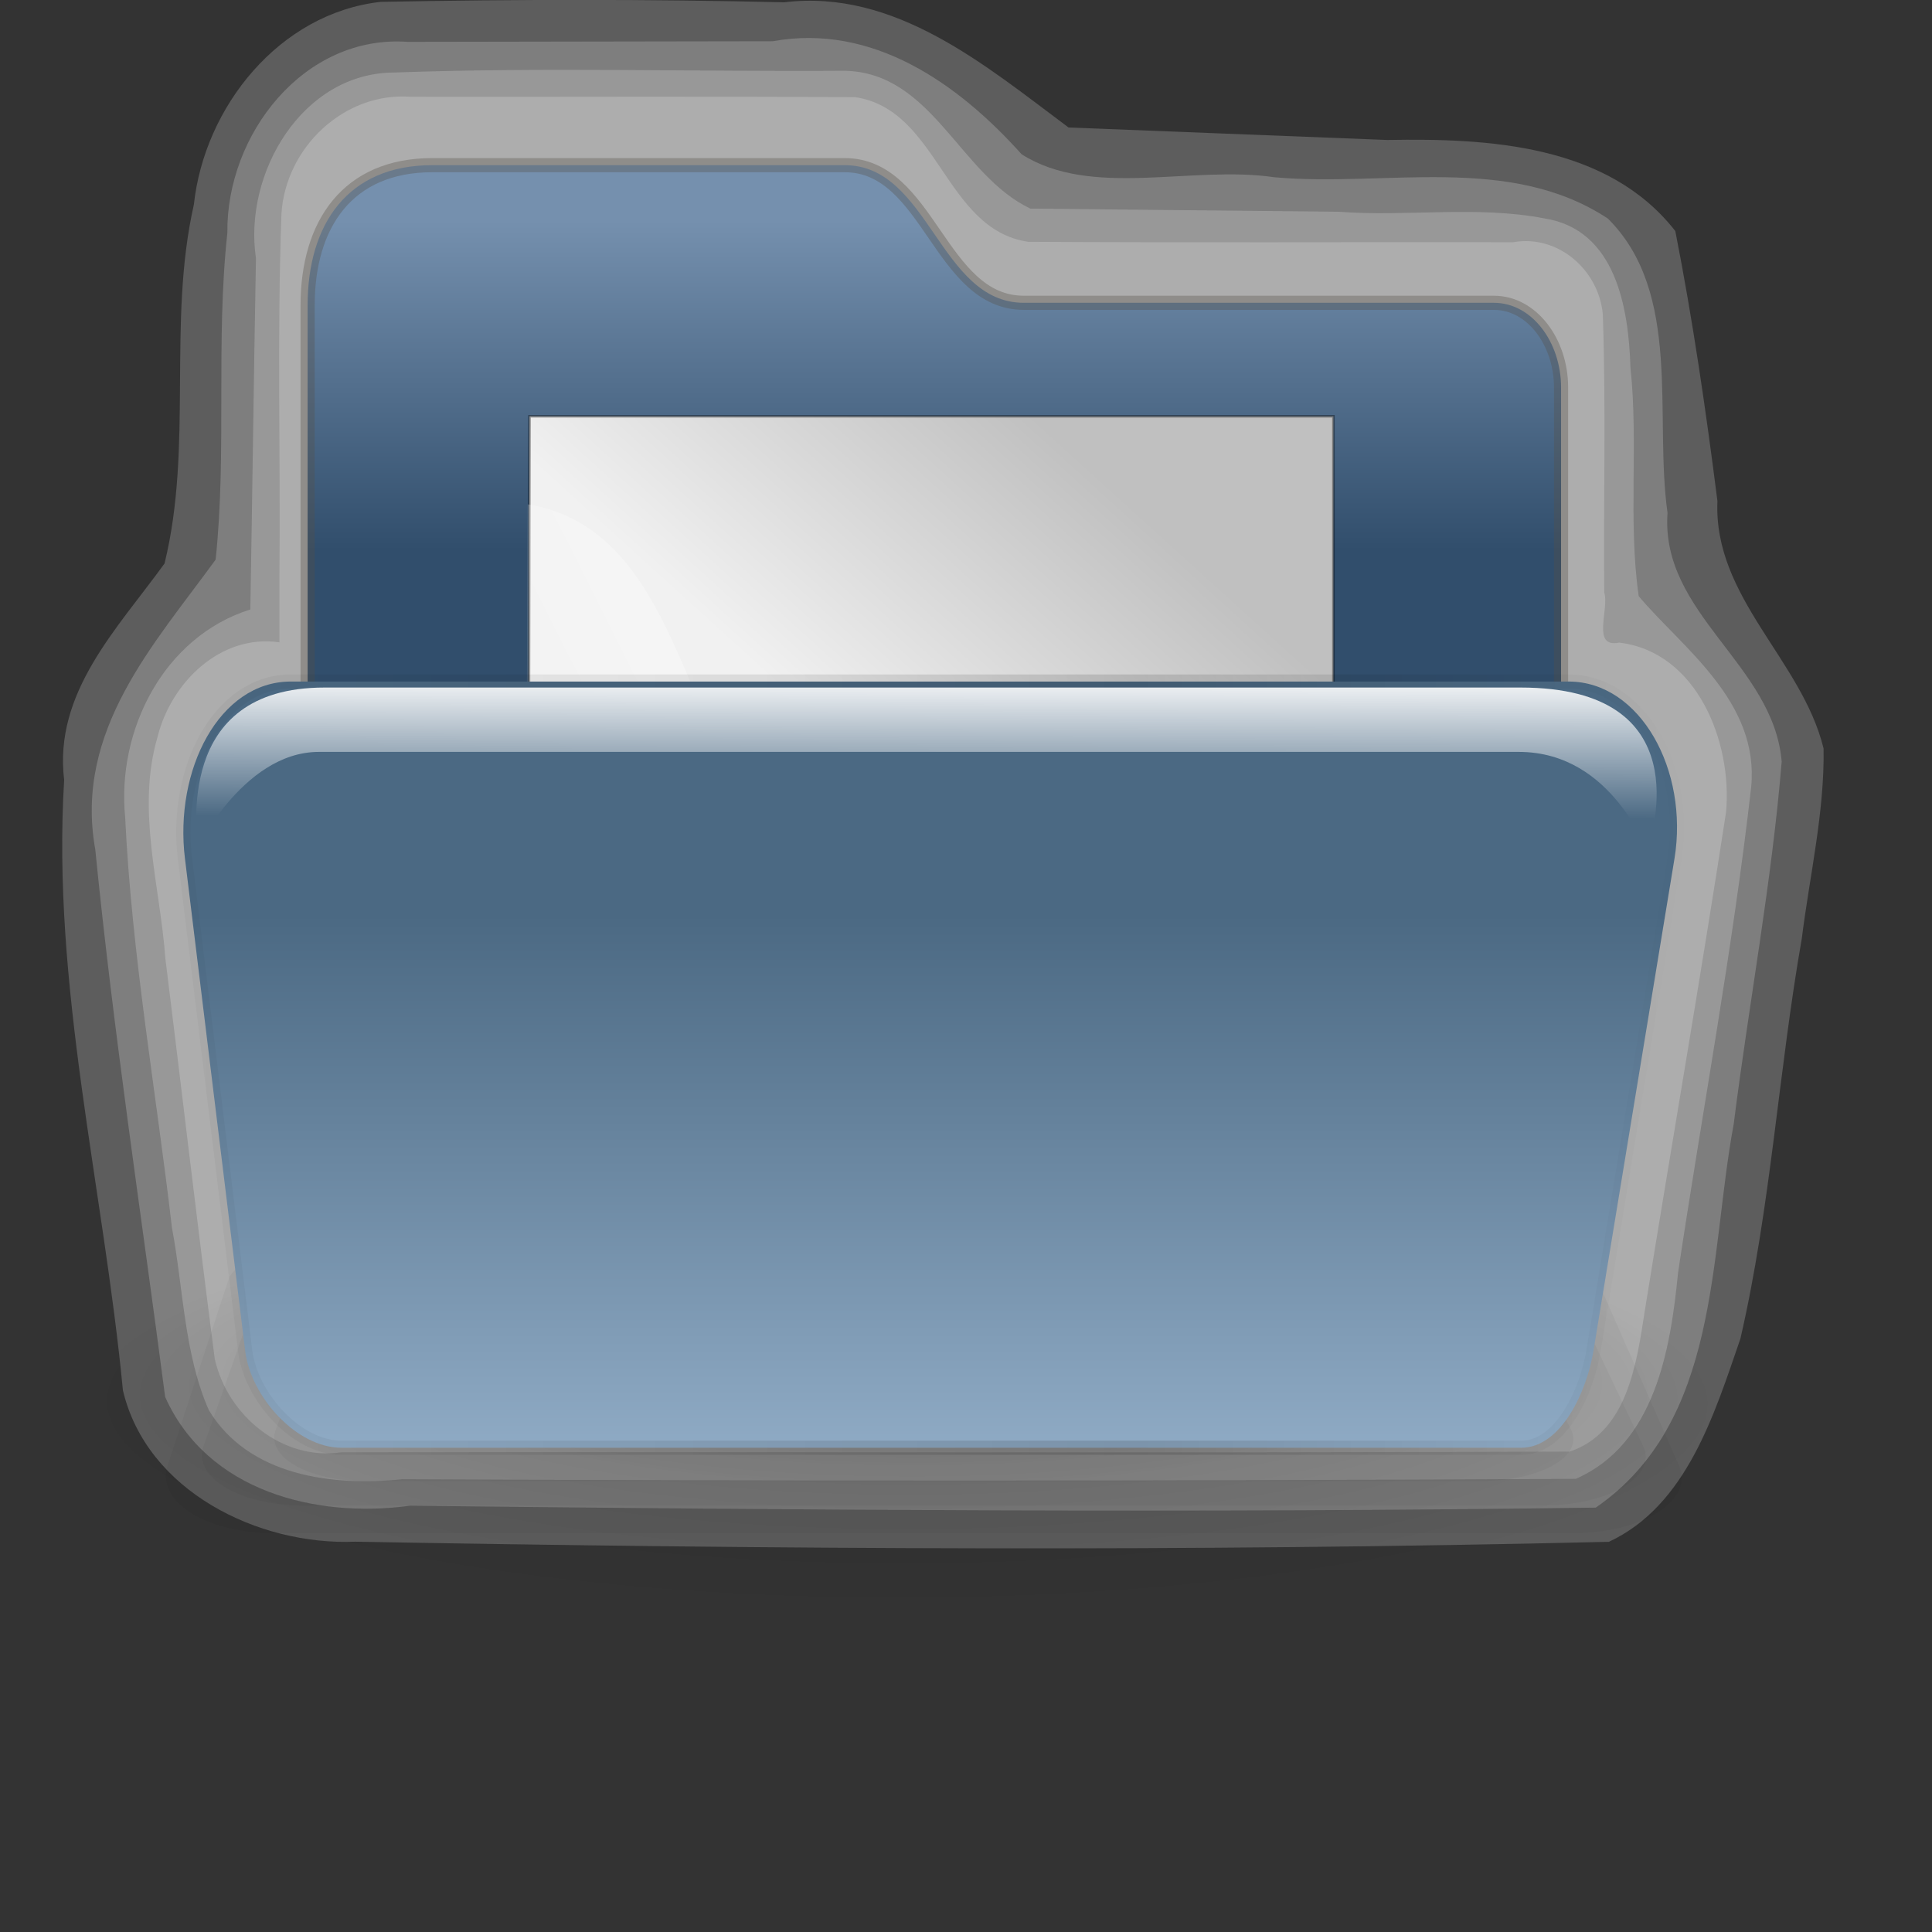 <?xml version="1.0" encoding="UTF-8" standalone="no"?>
<!-- Created with Inkscape (http://www.inkscape.org/) -->
<svg
    xmlns:inkscape="http://www.inkscape.org/namespaces/inkscape"
    xmlns:rdf="http://www.w3.org/1999/02/22-rdf-syntax-ns#"
    xmlns="http://www.w3.org/2000/svg"
    xmlns:sodipodi="http://sodipodi.sourceforge.net/DTD/sodipodi-0.dtd"
    xmlns:cc="http://web.resource.org/cc/"
    xmlns:xlink="http://www.w3.org/1999/xlink"
    xmlns:dc="http://purl.org/dc/elements/1.1/"
    xmlns:svg="http://www.w3.org/2000/svg"
    xmlns:ns1="http://sozi.baierouge.fr"
    id="svg1"
    sodipodi:docname="gnome-fs-home.svg"
    height="128pt"
    sodipodi:version="0.32"
    width="128pt"
    inkscape:version="0.39cvs"
    sodipodi:docbase="/home/andy/Desktop/etiquette-icons-0.4/scalable/filesystems"
  >
  <rect width="100%" height="100%" fill="#333333" stroke="none"/>
  <defs
      id="defs3"
    >
    <linearGradient
        id="linearGradient1499"
        y2=".547"
        y1=".141"
        x2=".063"
        x1=".858"
      >
      <stop
          id="stop1502"
          style="stop-color:#ffffff"
          offset="0"
      />
      <stop
          id="stop1504"
          style="stop-color:#ffffff;stop-opacity:0"
          offset="1"
      />
    </linearGradient
    >
    <linearGradient
        id="linearGradient1495"
        y2="1.18"
        y1=".211"
        x2=".085"
        x1=".88"
      >
      <stop
          id="stop1493"
          style="stop-color:#c0c0c0"
          offset="0"
      />
      <stop
          id="stop1496"
          style="stop-color:#f1f1f1"
          offset=".349"
      />
      <stop
          id="stop1494"
          style="stop-color:#f0f0f0"
          offset="1"
      />
    </linearGradient
    >
    <radialGradient
        id="radialGradient1505"
        fx=".51"
        fy=".158"
        cy=".506"
        cx=".49"
        r=".46"
      >
      <stop
          id="stop1807"
          style="stop-color:#000000;stop-opacity:.407"
          offset="0"
      />
      <stop
          id="stop3276"
          style="stop-color:#000000;stop-opacity:.073"
          offset=".648"
      />
      <stop
          id="stop1808"
          style="stop-color:#000000;stop-opacity:0"
          offset="1"
      />
    </radialGradient
    >
    <linearGradient
        id="linearGradient1507"
        y2="191.01"
        gradientUnits="userSpaceOnUse"
        y1="111.9"
        gradientTransform="scale(1.386 .722)"
        x2="68.709"
        x1="68.709"
      >
      <stop
          id="stop1512"
          style="stop-color:#4b6983"
          offset="0"
      />
      <stop
          id="stop1513"
          style="stop-color:#9db8d2"
          offset="1"
      />
    </linearGradient
    >
    <linearGradient
        id="linearGradient1514"
        y2=".406"
        y1=".054"
        x2=".497"
        x1=".497"
      >
      <stop
          id="stop1522"
          style="stop-color:#7590ae"
          offset="0"
      />
      <stop
          id="stop1523"
          style="stop-color:#314e6c"
          offset="1"
      />
    </linearGradient
    >
    <linearGradient
        id="linearGradient1516"
        y2="-.1"
        y1=".767"
        x2=".533"
        x1=".516"
      >
      <stop
          id="stop1518"
          style="stop-color:#ffffff;stop-opacity:0"
          offset="0"
      />
      <stop
          id="stop1519"
          style="stop-color:#ffffff"
          offset="1"
      />
    </linearGradient
    >
    <linearGradient
        id="linearGradient1521"
      >
      <stop
          id="stop1793"
          style="stop-color:#000000;stop-opacity:.085"
          offset="0"
      />
      <stop
          id="stop1795"
          style="stop-color:#000000;stop-opacity:.384"
          offset=".632"
      />
      <stop
          id="stop1794"
          style="stop-color:#000000;stop-opacity:0"
          offset="1"
      />
    </linearGradient
    >
  </defs
  >
  <sodipodi:namedview
      id="base"
      bordercolor="#666666"
      inkscape:pageshadow="2"
      inkscape:window-width="599"
      gridspacingy="2.5mm"
      gridspacingx="2.5mm"
      pagecolor="#ffffff"
      snaptogrid="false"
      inkscape:zoom="1.2011993"
      inkscape:window-x="265"
      showgrid="false"
      borderopacity="1.0"
      inkscape:cx="156.35533"
      inkscape:cy="126.76260"
      inkscape:window-y="122"
      inkscape:window-height="501"
      inkscape:pageopacity="0.0"
  />
  <g
      id="g1621"
      style="fill-opacity:.204;fill:#ffffff"
      transform="matrix(1.057 0 0 1.057 -132.24 88.488)"
    >
    <path
        id="path1559"
        style="fill-opacity:.204;stroke-width:1.25;fill:#ffffff;stroke-opacity:.34;fill-rule:evenodd"
        d="m158.06-77.656c-7.72 0.019-12.62 8.457-11.56 15.527-0.18 9.782-0.3 19.565-0.47 29.348-7.25 2.282-11.18 10.103-10.46 17.377 0.55 11.501 2.58 22.876 3.91 34.303 0.96 5.064 1 10.489 3.08 15.234 3.31 5.495 10.35 6.396 16.16 5.773 32.7 0.157 65.39 0.148 98.09-0.031 6.62-2.895 7.91-10.831 8.54-17.228 2.03-13.527 4.56-26.981 6.11-40.578 0.7-7.183-5.76-11.634-9.4-15.963-0.9-6.324-0.01-12.759-0.69-19.121-0.15-4.961-1.23-11.507-7.17-12.445-5.66-1.094-11.48-0.124-17.21-0.56l-25.77-0.261c-5.92-2.818-8.18-11.359-15.5-11.521-12.55 0.087-25.11-0.309-37.66 0.146z"
    />
    <path
        id="path1573"
        style="fill-opacity:.204;stroke-width:1.25;fill:#ffffff;stroke-opacity:.34;fill-rule:evenodd"
        d="m159.19-80.219c-8.71-0.62-15.18 7.766-15.08 15.965-0.99 9.069-0.03 18.261-0.98 27.305-5.09 7.023-11.85 14.262-10.06 24.226 1.52 15.297 3.85 30.511 5.84 45.754 3.52 7.876 12.59 10.171 20.46 9.091 33.03 0.371 66.07 0.618 99.1 0.159 10.42-7.169 9.47-20.982 11.53-32.049 1.27-10.099 3.18-20.18 4.01-30.296-0.67-8.118-10.15-12.355-9.54-20.786-1.14-8.112 1.27-18.362-4.98-24.596-8.26-5.451-18.62-2.616-27.9-3.459-6.89-1.017-15.26 1.792-21.1-1.917-5.31-5.923-12.45-10.96-20.81-9.447-10.17 0.017-20.33 0.033-30.49 0.05z"
    />
    <path
        id="path1598"
        style="fill-opacity:.204;stroke-width:1.25;fill:#ffffff;stroke-opacity:.34;fill-rule:evenodd"
        d="m156.94-83.562c-8.47 0.934-14.75 8.763-15.63 16.947-2.23 9.863-0.04 20.151-2.45 29.989-3.93 5.443-9.28 10.776-8.39 18.101-1.05 17.171 3.28 34.01 4.91 51 1.98 8.424 11.31 12.988 19.43 12.653 34.91 0.629 69.84 0.846 104.76 0.01 6.51-3.034 8.82-10.694 10.99-16.976 2.54-11.003 3.18-22.329 5.13-33.439 0.66-5.275 1.91-10.582 1.82-15.887-1.8-7.395-9.22-12.603-8.87-20.677-0.96-7.553-2.05-15.093-3.52-22.565-5.66-7.245-15.62-7.765-24.07-7.612l-26.64-1.044c-6.94-5.174-14.47-11.588-23.76-10.463-11.24-0.265-22.48-0.25-33.71-0.037z"
    />
    <path
        id="path963"
        style="fill-opacity:.204;stroke-width:1.25;fill:#ffffff;stroke-opacity:.34;fill-rule:evenodd"
        d="m159.46-75.628c-5.61-0.421-10.49 4.263-10.83 9.776-0.37 10.127-0.07 20.283-0.17 30.421v5.396c-4.93-0.712-9.05 3.36-10.18 7.891-1.8 6.105 0.2 12.378 0.65 18.536 1.39 11.16 2.68 22.334 4.13 33.483 1.08 4.736 5.66 8.524 10.6 7.778 34.21-0.038 68.43 0.076 102.64-0.057 4.81-1.613 5.59-7.37 6.27-11.769 2.24-13.892 4.65-27.761 6.79-41.668 0.54-5.824-2.41-13.406-8.94-14.171-2.34 0.486-0.8-2.817-1.24-4.196-0.07-7.753 0.15-15.521-0.12-23.265-0.35-3.698-3.76-6.665-7.49-5.999-13.51-0.023-27.03 0.046-40.54-0.035-6.98-1.037-7.47-11.05-14.45-12.087-12.37-0.081-24.75-0.011-37.12-0.034z"
    />
  </g
  >
  <path
      id="path1502"
      sodipodi:nodetypes="cczzzzzcc"
      style="fill-rule:evenodd;stroke:#565248;stroke-width:1.25;stroke-opacity:.34;fill:url(#linearGradient1514)"
      d="m27.174 98.212v-71.226c0-7.198 3.549-12.395 11.005-12.395h36.448c7.456 0 8.361 12.158 15.817 12.158h41.526c3.36 0 5.93 3.483 5.93 7.484v63.979h-110.73z"
  />
  <path
      id="path1809"
      sodipodi:rx="56.143108"
      sodipodi:ry="56.143108"
      style="fill-rule:evenodd;stroke-width:1pt;fill:url(#radialGradient1505)"
      sodipodi:type="arc"
      d="m82.055 175.84a56.143 56.143 0 1 0 -112.29 0 56.143 56.143 0 1 0 112.29 0z"
      transform="matrix(1.442 0 0 .353 43.568 62.112)"
      sodipodi:cy="175.83524"
      sodipodi:cx="25.912205"
  />
  <g
      id="g1527"
      style="fill-opacity:.038"
      transform="matrix(.927 0 0 1.04 -57.302 -49.08)"
    >
    <path
        id="path2363"
        sodipodi:nodetypes="czzzzzzzz"
        style="stroke-width:1.226;stroke-opacity:.283;fill-rule:evenodd"
        d="m77.776 171.71l5.825-15.87c0.534-1.46 4.924-3.12 9.314-3.12h114.1c3.87 0 6.34 1.84 6.98 3.12l7.83 15.87c1.41 2.85-3.32 5.71-10.24 5.71h-123.58c-6.912 0-11.285-2.84-10.234-5.71z"
    />
    <path
        id="path1525"
        sodipodi:nodetypes="czzzzzzzz"
        style="stroke-width:1.226;stroke-opacity:.283;fill-rule:evenodd"
        d="m81.21 170.03l5.547-14.03c0.509-1.29 4.69-2.76 8.871-2.76h108.66c3.69 0 6.05 1.62 6.65 2.76l7.46 14.03c1.34 2.52-3.16 5.05-9.75 5.05h-117.69c-6.586 0-10.751-2.51-9.75-5.05z"
    />
    <path
        id="path1526"
        sodipodi:nodetypes="czzzzzzzz"
        style="stroke-width:1.226;stroke-opacity:.283;fill-rule:evenodd"
        d="m88.079 168.67l4.992-12.03c0.458-1.1 4.22-2.36 7.979-2.36h97.79c3.33 0 5.45 1.39 5.99 2.36l6.71 12.03c1.21 2.16-2.84 4.33-8.77 4.33h-105.92c-5.924 0-9.672-2.15-8.771-4.33z"
    />
  </g
  >
  <path
      id="rect900"
      sodipodi:nodetypes="ccccccccccccc"
      style="stroke-opacity:.365;fill-rule:evenodd;stroke:#000000;stroke-width:.226;fill:url(#linearGradient1495)"
      d="m117.79 36.774v38.949 19.474 19.473h-17.77-17.777-17.772-17.772v-19.473-19.474l0.077-38.949h35.467 35.547z"
  />
  <path
      id="path1500"
      sodipodi:nodetypes="cccczc"
      style="fill-rule:evenodd;stroke-width:1pt;fill:url(#linearGradient1499)"
      d="m301.31 174.91l-2.04 453.99h443.82l0.25-112.22c-9.92 3.82-110.19-138.19-236.41-132.08-126.34 6.11-93.65-191.37-205.62-209.69z"
      transform="matrix(.157 0 0 .157 -.685 17.09)"
  />
  <path
      id="path1501"
      sodipodi:nodetypes="czzzzzzzz"
      style="fill-rule:evenodd;stroke:url(#linearGradient1521);stroke-width:1.252;stroke-opacity:.34;fill:url(#linearGradient1507)"
      d="m16.34 75.851l5.32 43.499c0.488 4 4.498 8.54 8.508 8.54h104.21c3.55 0 5.81-5.03 6.38-8.54l7.16-43.499c1.28-7.806-3.03-15.646-9.35-15.646h-112.88c-6.316 0-10.31 7.795-9.35 15.646z"
  />
  <path
      id="path1503"
      sodipodi:nodetypes="czzzzzz"
      style="fill-rule:evenodd;stroke-width:.904pt;fill:url(#linearGradient1516)"
      d="m17.364 74.771c-0.219 0.948 3.873-8.351 10.811-8.351h105.98c8.53 0 11.27 9.299 11.48 8.351 0.22-0.947 4.58-14.036-11.31-14.036h-105.66c-13.443 0-11.087 13.089-11.306 14.036z"
  />
</svg
>
